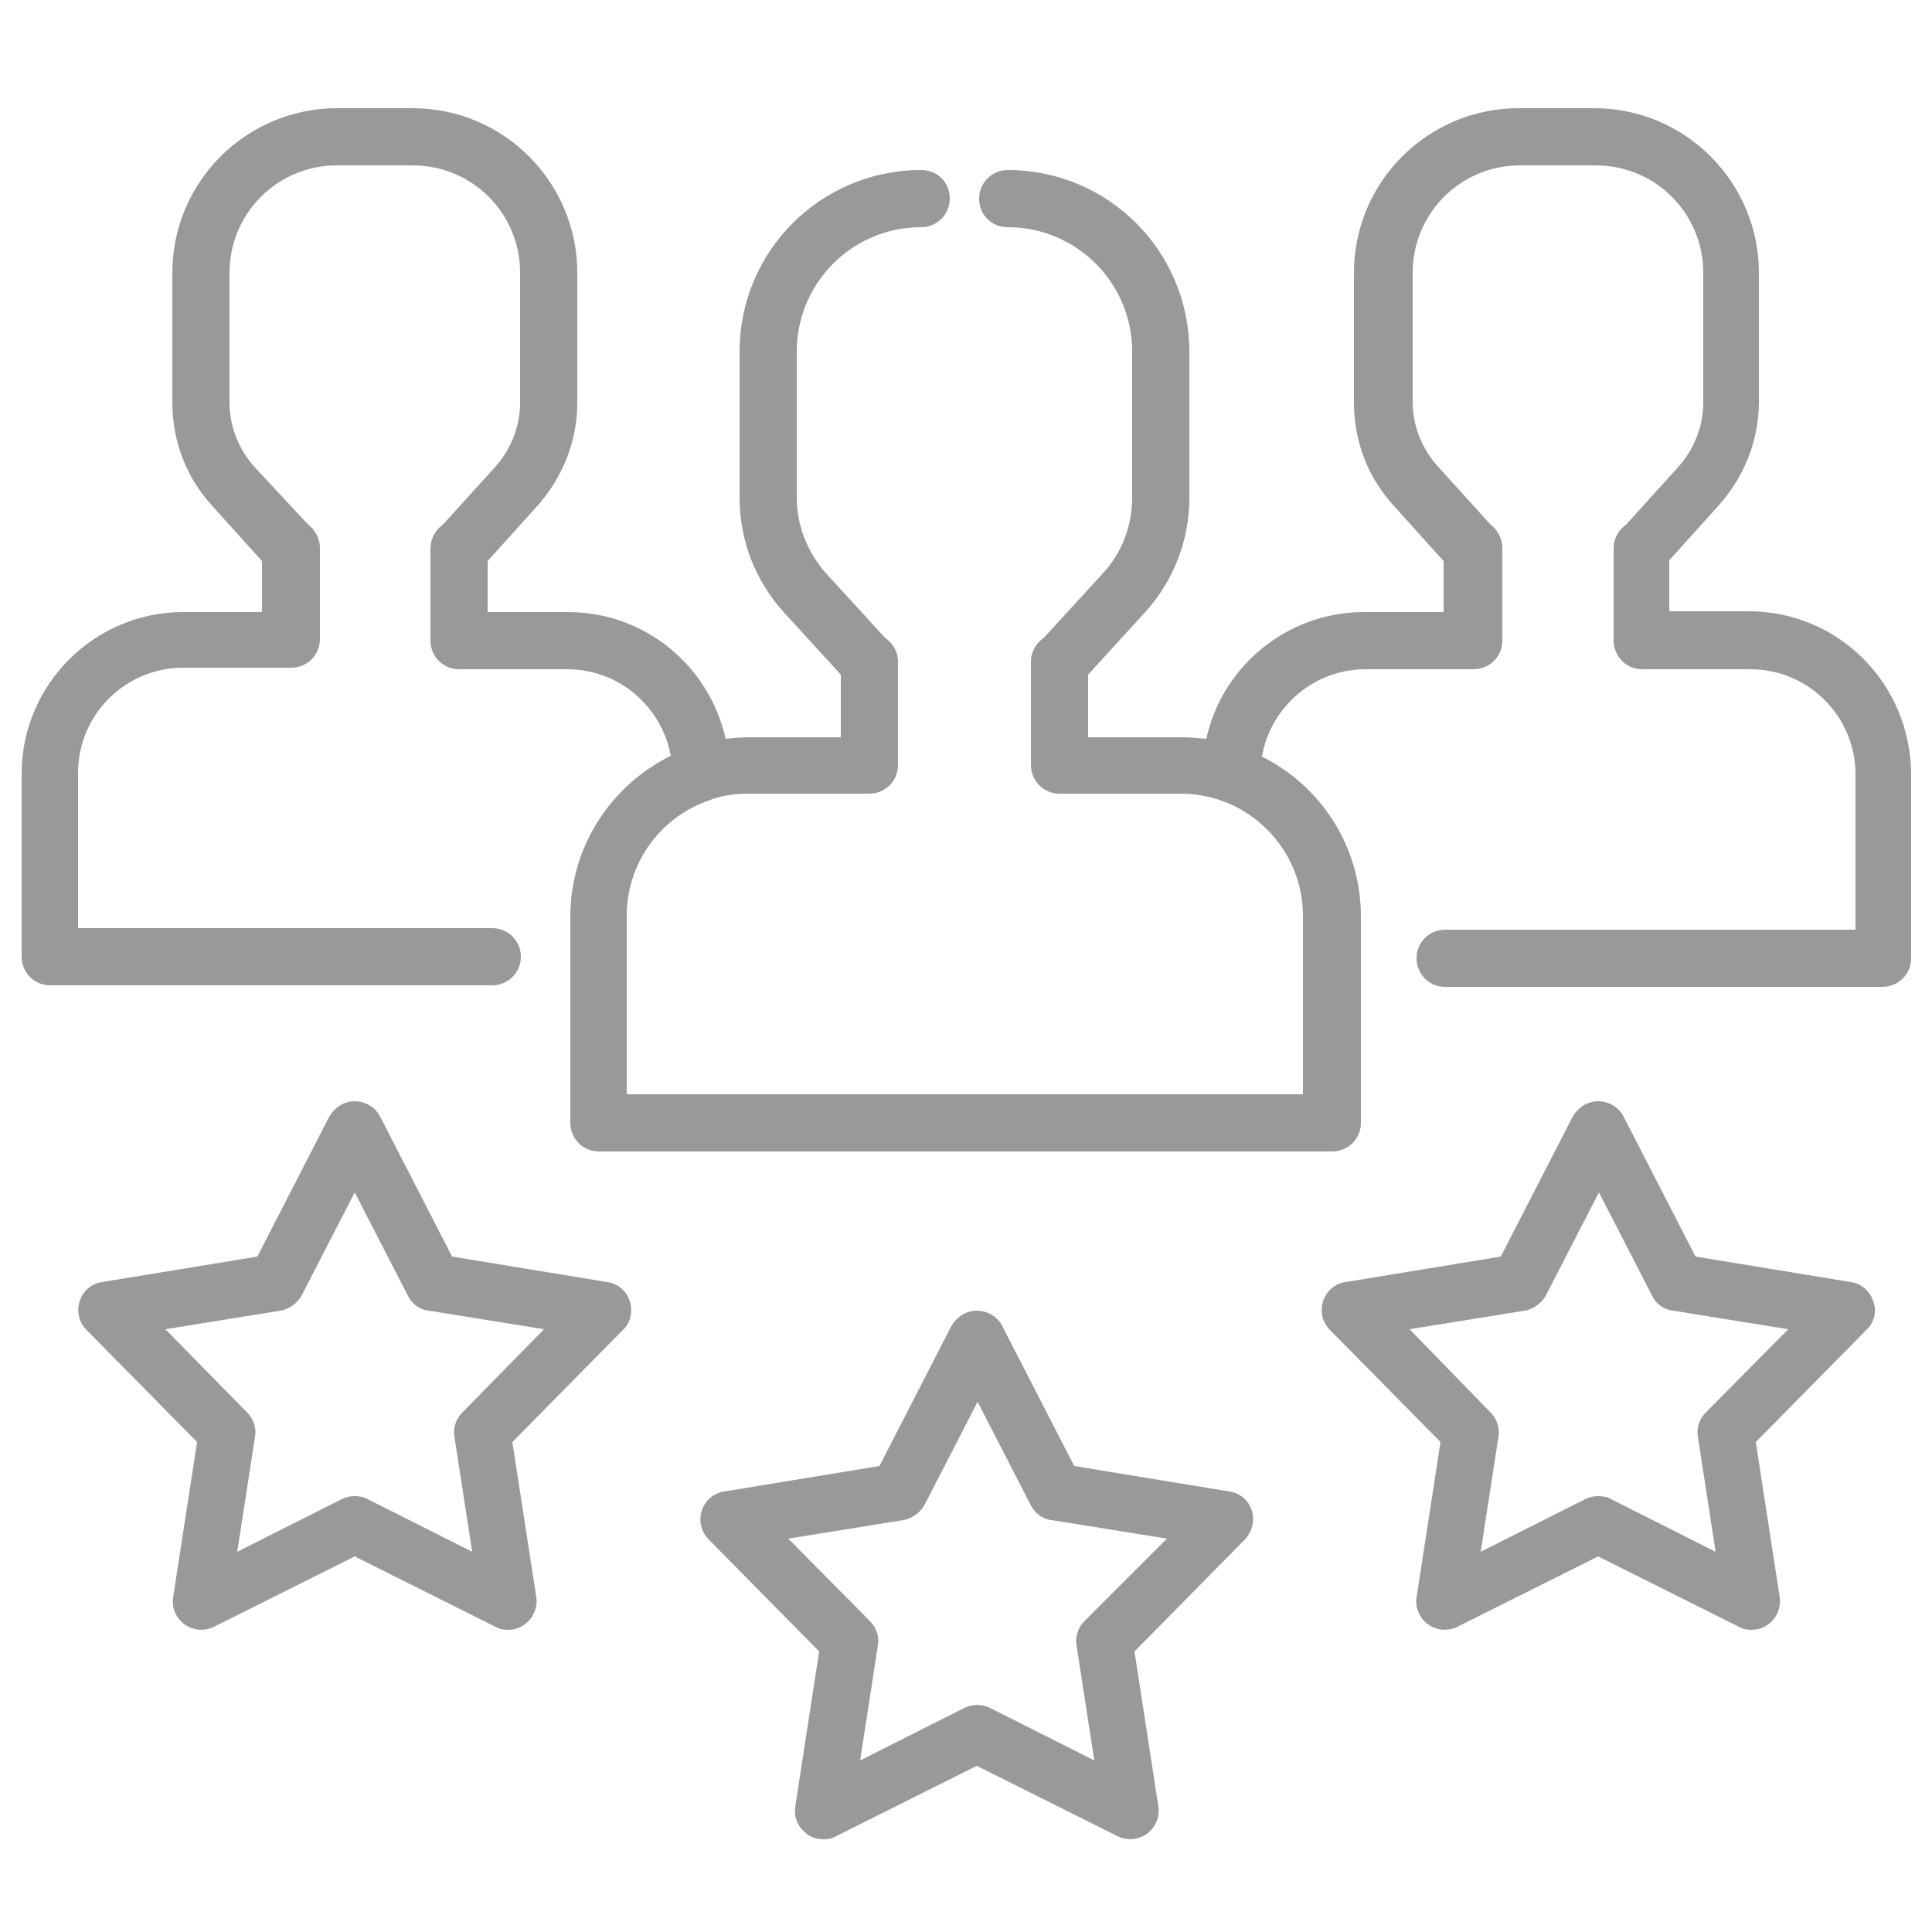 <?xml version="1.0" encoding="utf-8"?>
<!-- Generator: Adobe Illustrator 21.0.0, SVG Export Plug-In . SVG Version: 6.00 Build 0)  -->
<svg version="1.1" id="Layer_1" xmlns="http://www.w3.org/2000/svg" xmlns:xlink="http://www.w3.org/1999/xlink" x="0px" y="0px"
	 viewBox="0 0 250 250" style="enable-background:new 0 0 250 250;" xml:space="preserve">
<style type="text/css">
	.st0{fill:#999999;}
</style>
<g>
	<g>
		<path class="st0" d="M226.3,79.1H216v-6.6l6.4-7.1c3.3-3.7,5.2-8.4,5.2-13.4V35.3c0-11.7-9.5-21.3-21.3-21.3h-9.8
			c-11.7,0-21.3,9.5-21.3,21.3v16.8c0,5,1.8,9.7,5.2,13.4l6.4,7.1v6.6h-10.3c-10,0-18.4,7.1-20.4,16.4c-1.1-0.1-2.1-0.2-3.2-0.2
			h-12.1v-8.1l7.4-8.1c3.7-4.1,5.7-9.3,5.7-14.8V45.5c0-13-10.5-23.5-23.5-23.5c-2,0-3.7,1.6-3.7,3.7s1.6,3.7,3.7,3.7
			c8.9,0,16.1,7.2,16.1,16.1v18.9c0,3.6-1.3,7.1-3.8,9.8l-7.6,8.3c-1,0.7-1.7,1.8-1.7,3.1V99c0,2,1.6,3.7,3.7,3.7h15.7
			c8.7,0,15.8,7.1,15.8,15.8v23.1H81.1v-23.1c0-6.8,4.3-12.6,10.3-14.8c0.3-0.1,0.6-0.2,0.8-0.3c1.5-0.5,3-0.7,4.6-0.7h15.7
			c2,0,3.7-1.6,3.7-3.7V85.6c0-1.3-0.7-2.4-1.7-3.1l-7.6-8.3c-2.4-2.7-3.8-6.2-3.8-9.8V45.5c0-8.9,7.2-16.1,16.1-16.1
			c2,0,3.7-1.6,3.7-3.7s-1.6-3.7-3.7-3.7c-13,0-23.5,10.5-23.5,23.5v18.9c0,5.5,2,10.7,5.7,14.8l7.4,8.1v8.1H96.9c-1,0-2,0.1-3,0.2
			c-2.1-9.4-10.4-16.4-20.4-16.4H63.1v-6.6l6.4-7.1c3.3-3.7,5.2-8.4,5.2-13.4V35.3c0-11.7-9.5-21.3-21.3-21.3h-9.8
			c-11.7,0-21.3,9.5-21.3,21.3v16.8c0,5,1.8,9.7,5.2,13.4l6.4,7.1v6.6H23.7c-11.5,0-20.9,9.4-20.9,20.9v23.7c0,2,1.6,3.7,3.7,3.7
			h57.2c2,0,3.7-1.6,3.7-3.7c0-2-1.6-3.7-3.7-3.7H10.1v-20.1c0-7.5,6.1-13.6,13.6-13.6h14c2,0,3.7-1.6,3.7-3.7V70.9
			c0-1.3-0.7-2.4-1.6-3.1L33,60.5c-2.1-2.3-3.3-5.3-3.3-8.4V35.3c0-7.7,6.2-13.9,13.9-13.9h9.8c7.7,0,13.9,6.2,13.9,13.9v16.8
			c0,3.1-1.2,6.1-3.3,8.4l-6.7,7.4c-1,0.7-1.6,1.8-1.6,3.1v11.9c0,2,1.6,3.7,3.7,3.7h14c6.7,0,12.2,4.8,13.4,11.2
			c-7.7,3.8-13,11.7-13,20.8v26.7c0,2,1.6,3.7,3.7,3.7h94.9c2,0,3.7-1.6,3.7-3.7v-26.7c0-9.1-5.2-16.9-12.8-20.7
			c1.1-6.4,6.7-11.3,13.4-11.3h14c2,0,3.7-1.6,3.7-3.7V70.9c0-1.3-0.7-2.4-1.6-3.1l-6.7-7.4c-2.1-2.3-3.3-5.3-3.3-8.4V35.3
			c0-7.7,6.2-13.9,13.9-13.9h9.8c7.7,0,13.9,6.2,13.9,13.9v16.8c0,3.1-1.2,6.1-3.3,8.4l-6.7,7.4c-1,0.7-1.6,1.8-1.6,3.1v11.9
			c0,2,1.6,3.7,3.7,3.7h14c7.5,0,13.6,6.1,13.6,13.6v20.1H187c-2,0-3.7,1.6-3.7,3.7c0,2,1.6,3.7,3.7,3.7h56.6c2,0,3.7-1.6,3.7-3.7
			v-23.7C247.3,88.5,237.9,79.1,226.3,79.1z"/>
	</g>
</g>
<g>
	<g>
		<path class="st0" d="M162,195.5c-0.4-1.3-1.5-2.3-2.9-2.5l-20.1-3.3l-9.3-18.1c-0.6-1.2-1.9-2-3.3-2c-1.4,0-2.6,0.8-3.3,2
			l-9.3,18.1L93.7,193c-1.4,0.2-2.5,1.2-2.9,2.5c-0.4,1.3-0.1,2.7,0.9,3.7l14.3,14.5l-3.1,20.1c-0.2,1.4,0.4,2.7,1.5,3.5
			c0.6,0.5,1.4,0.7,2.2,0.7c0.6,0,1.1-0.1,1.6-0.4l18.2-9.1l18.2,9.1c1.2,0.6,2.7,0.5,3.8-0.3c1.1-0.8,1.7-2.2,1.5-3.5l-3.1-20.1
			l14.3-14.5C162,198.2,162.4,196.8,162,195.5z M140.3,209.8c-0.8,0.8-1.2,2-1,3.1l2.3,14.9l-13.5-6.8c-1-0.5-2.3-0.5-3.3,0
			l-13.5,6.8l2.3-14.9c0.2-1.1-0.2-2.3-1-3.1l-10.6-10.7l14.9-2.4c1.1-0.2,2.1-0.9,2.7-1.9l6.9-13.4l6.9,13.4c0.5,1,1.5,1.8,2.7,1.9
			l14.9,2.4L140.3,209.8z"/>
	</g>
</g>
<g>
	<g>
		<path class="st0" d="M242.4,168.4c-0.4-1.3-1.5-2.3-2.9-2.5l-20.1-3.3l-9.3-18.1c-0.6-1.2-1.9-2-3.3-2c-1.4,0-2.6,0.8-3.3,2
			l-9.3,18.1l-20.1,3.3c-1.4,0.2-2.5,1.2-2.9,2.5c-0.4,1.3-0.1,2.7,0.9,3.7l14.3,14.5l-3.1,20.1c-0.2,1.4,0.4,2.7,1.5,3.5
			c1.1,0.8,2.6,0.9,3.8,0.3l18.2-9.1l18.2,9.1c0.5,0.3,1.1,0.4,1.6,0.4c0.8,0,1.5-0.2,2.2-0.7c1.1-0.8,1.7-2.2,1.5-3.5l-3.1-20.1
			l14.3-14.5C242.5,171.2,242.9,169.7,242.4,168.4z M220.7,182.8c-0.8,0.8-1.2,2-1,3.1l2.3,14.9l-13.5-6.8c-0.5-0.3-1.1-0.4-1.7-0.4
			s-1.1,0.1-1.7,0.4l-13.5,6.8l2.3-14.9c0.2-1.1-0.2-2.3-1-3.1L182.4,172l14.9-2.4c1.1-0.2,2.1-0.9,2.7-1.9l6.9-13.4l6.9,13.4
			c0.5,1,1.5,1.8,2.7,1.9l14.9,2.4L220.7,182.8z"/>
	</g>
</g>
<g>
	<g>
		<path class="st0" d="M81.5,168.4c-0.4-1.3-1.5-2.3-2.9-2.5l-20.1-3.3l-9.3-18.1c-0.6-1.2-1.9-2-3.3-2s-2.6,0.8-3.3,2l-9.3,18.1
			l-20.1,3.3c-1.4,0.2-2.5,1.2-2.9,2.5c-0.4,1.3-0.1,2.7,0.9,3.7l14.3,14.5l-3.1,20.1c-0.2,1.4,0.4,2.7,1.5,3.5
			c1.1,0.8,2.6,0.9,3.8,0.3l18.2-9.1l18.2,9.1c0.5,0.3,1.1,0.4,1.6,0.4c0.8,0,1.5-0.2,2.2-0.7c1.1-0.8,1.7-2.2,1.5-3.5l-3.1-20.1
			l14.3-14.5C81.6,171.2,81.9,169.7,81.5,168.4z M59.8,182.8c-0.8,0.8-1.2,2-1,3.1l2.3,14.9L47.6,194c-0.5-0.3-1.1-0.4-1.7-0.4
			c-0.6,0-1.1,0.1-1.7,0.4l-13.5,6.8l2.3-14.9c0.2-1.1-0.2-2.3-1-3.1L21.4,172l14.9-2.4c1.1-0.2,2.1-0.9,2.7-1.9l6.9-13.4l6.9,13.4
			c0.5,1,1.5,1.8,2.7,1.9l14.9,2.4L59.8,182.8z"/>
	</g>
</g>
</svg>
